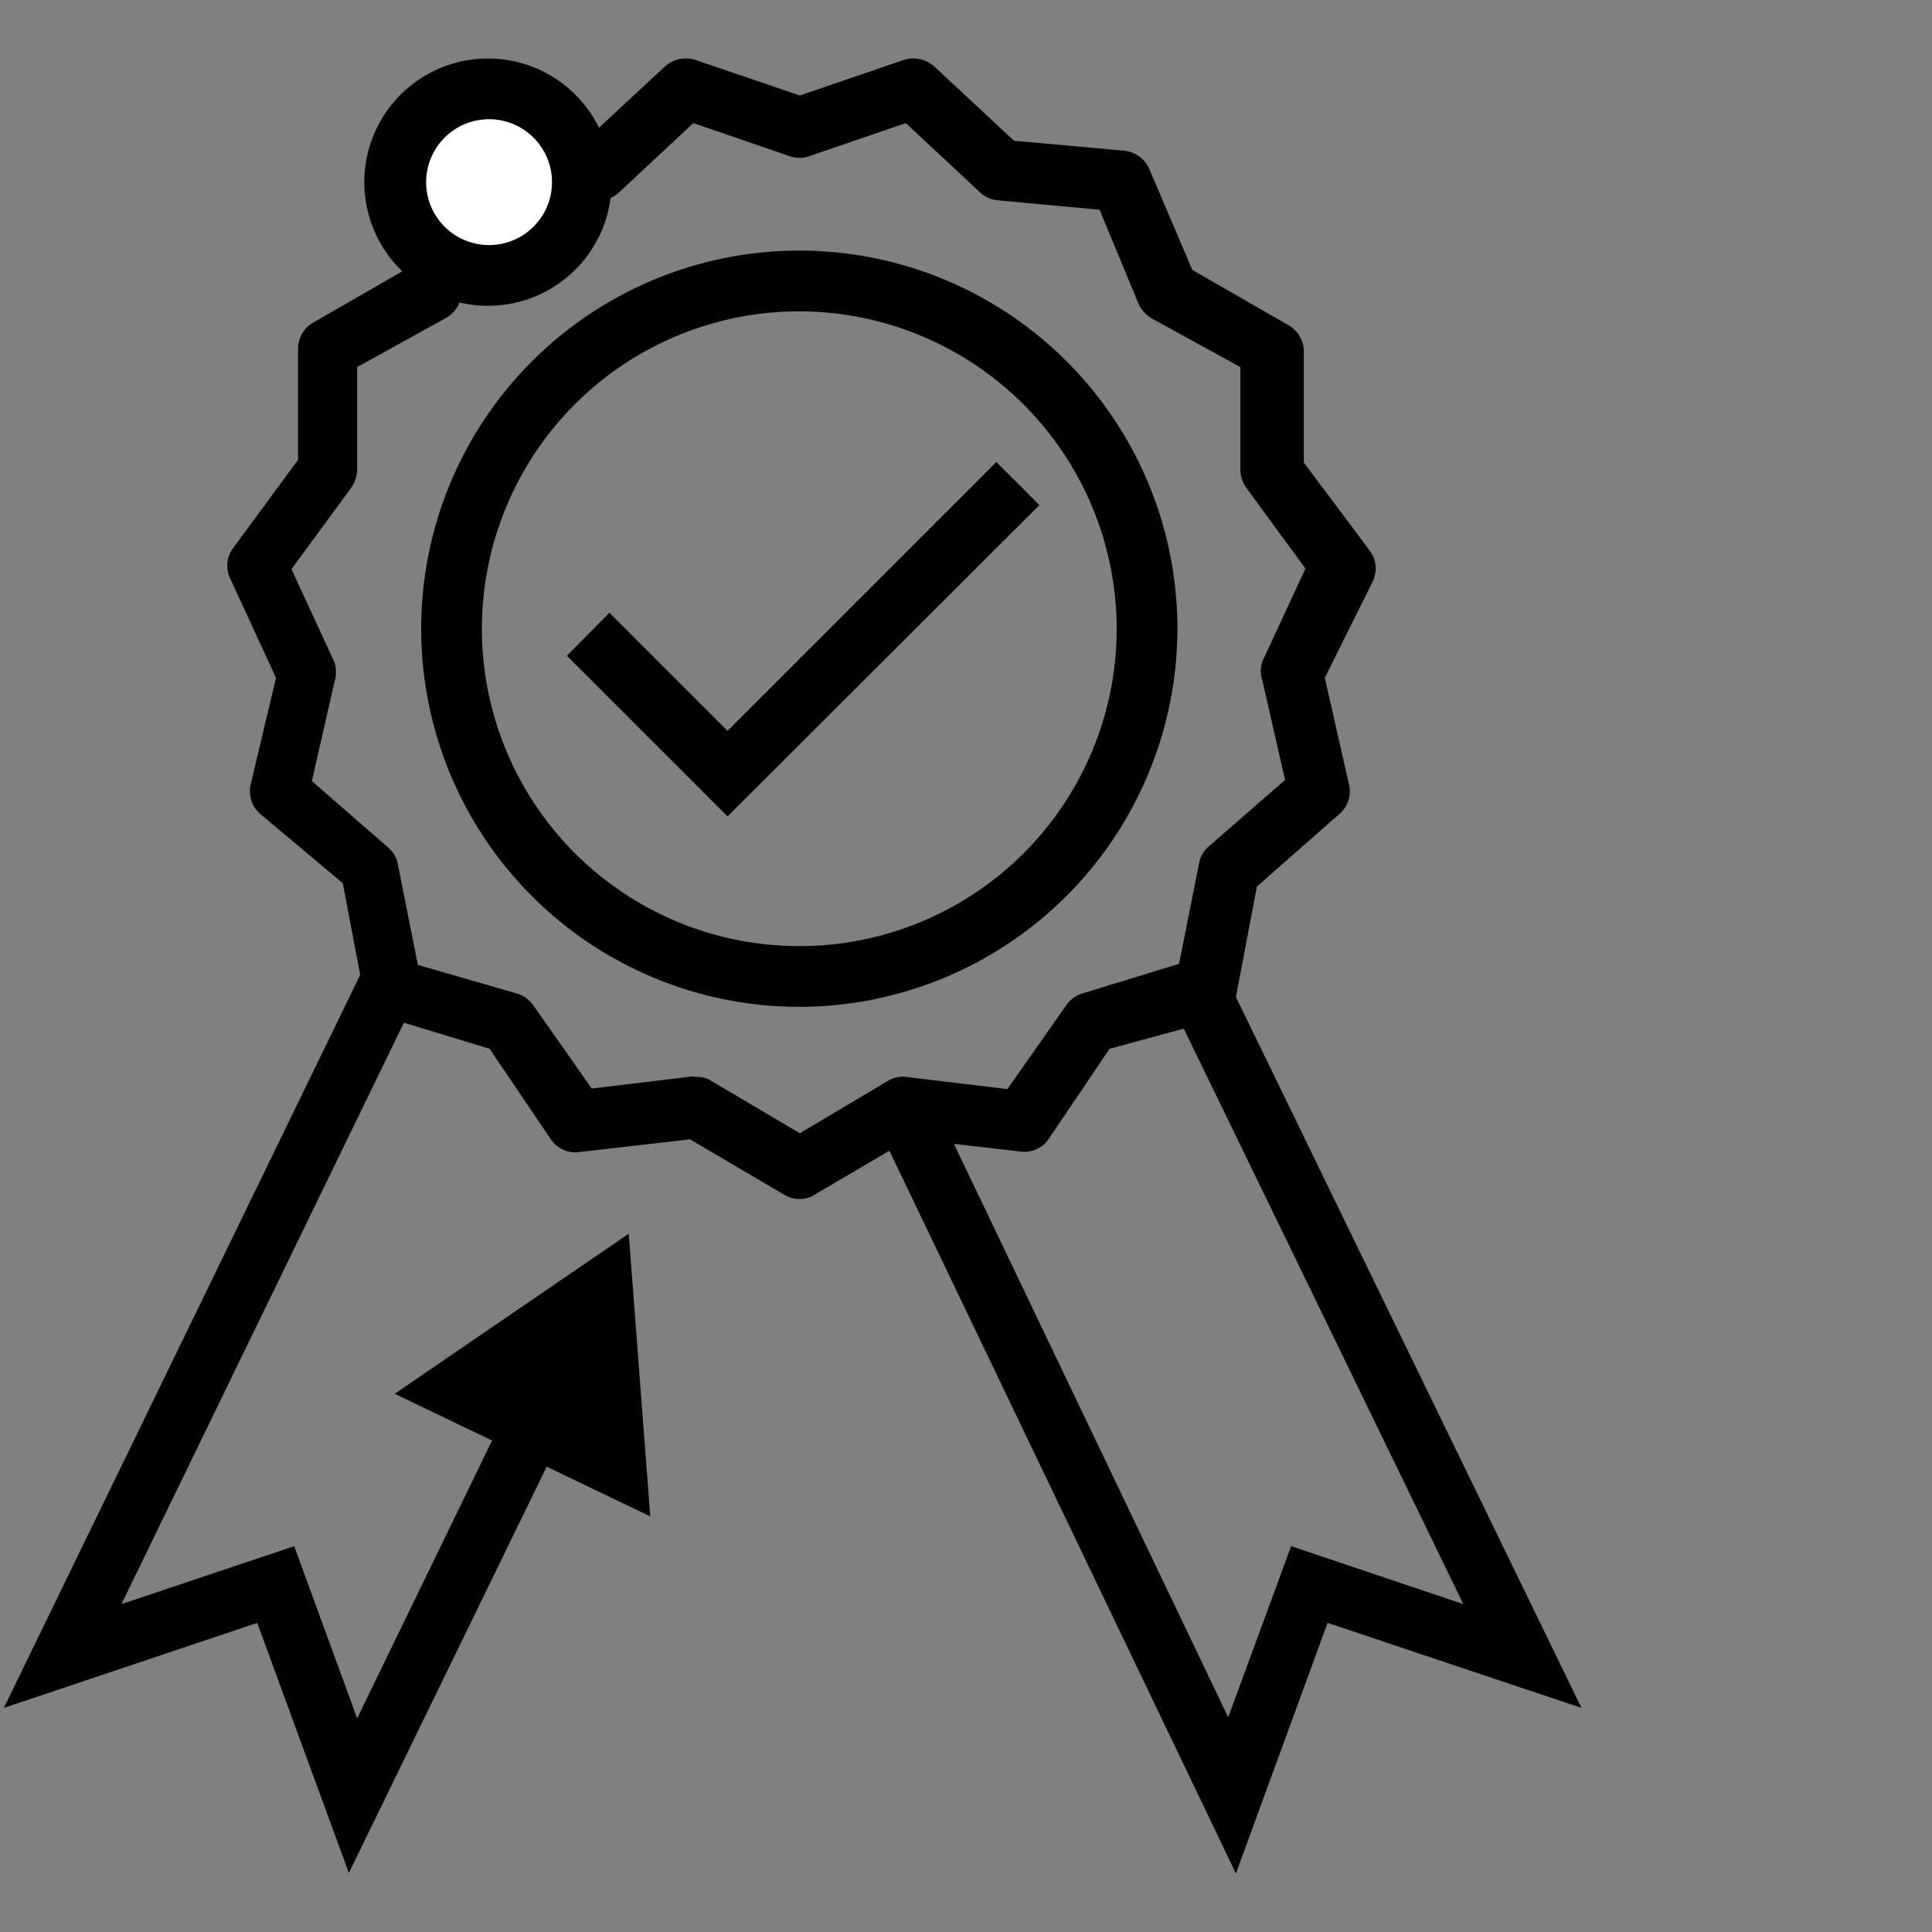 <svg id="Layer_1" data-name="Layer 1" xmlns="http://www.w3.org/2000/svg" width="35" height="35" viewBox="0 0 35 35"><rect x="0" y="0" width="35" height="35" fill="#808080" stroke="none"/><defs><style>.cls-1{fill:#fff;}.cls-2{fill:none;}</style></defs><title>assure</title><path d="M14.49,21.72a.51.51,0,0,1-.29-.08l-1.7-1-2,.23a.53.53,0,0,1-.52-.23L8.87,19,7,18.43A.56.56,0,0,1,6.59,18l-.38-2L4.72,14.75a.54.54,0,0,1-.18-.53L5,12.28l-.83-1.8a.54.54,0,0,1,.06-.56L5.4,8.33l0-2a.55.55,0,0,1,.28-.49l1.74-1,.78-1.83a.54.54,0,0,1,.45-.33l2-.18L12.05,1.2a.57.57,0,0,1,.56-.11l1.88.64,1.87-.64a.57.57,0,0,1,.56.11l1.45,1.35,2,.18a.56.56,0,0,1,.45.33l.78,1.83,1.74,1a.55.55,0,0,1,.28.49l0,2,1.19,1.59a.54.54,0,0,1,.06.56L24,12.28l.44,1.94a.54.54,0,0,1-.18.53l-1.49,1.31-.38,2a.56.56,0,0,1-.38.42L20.1,19,19,20.63a.53.53,0,0,1-.52.23l-2-.23-1.7,1A.5.5,0,0,1,14.49,21.72Zm-1.87-2.21a.46.46,0,0,1,.28.08l1.59.94,1.58-.94a.52.52,0,0,1,.35-.08l1.83.22,1.06-1.51A.56.56,0,0,1,19.6,18l1.76-.54.36-1.81a.53.53,0,0,1,.17-.31l1.39-1.21-.41-1.8a.53.53,0,0,1,0-.35l.78-1.68L22.58,8.84a.6.6,0,0,1-.11-.34l0-1.85-1.62-.89a.61.61,0,0,1-.23-.27L19.92,3.8l-1.83-.17a.55.55,0,0,1-.33-.14L16.41,2.23l-1.75.6a.53.53,0,0,1-.35,0l-1.75-.6L11.21,3.49a.55.55,0,0,1-.33.14L9.05,3.8,8.32,5.49a.57.57,0,0,1-.24.27l-1.61.89,0,1.85a.6.6,0,0,1-.11.34L5.28,10.31,6.06,12a.6.6,0,0,1,0,.35l-.41,1.8,1.39,1.21a.53.53,0,0,1,.17.31l.36,1.81L9.37,18a.56.56,0,0,1,.29.21l1.06,1.51,1.83-.22Z"/><path d="M14.49,18.24a6.85,6.85,0,1,1,6.84-6.85A6.86,6.86,0,0,1,14.49,18.24Zm0-12.6a5.75,5.75,0,1,0,5.74,5.75A5.76,5.76,0,0,0,14.49,5.64Z"/><polygon points="7.15 25.25 11.39 22.35 11.78 27.47 7.15 25.25"/><polygon points="6.32 33.93 4.66 29.4 0.07 30.94 6.54 17.63 7.52 18.11 2.2 29.06 5.33 28.01 6.47 31.13 10 23.86 10.99 24.34 6.32 33.93"/><polygon points="22.39 33.94 15.85 20.3 16.85 19.82 22.25 31.11 23.39 28.01 26.51 29.06 21.19 18.11 22.18 17.63 28.65 30.94 24.05 29.4 22.39 33.94"/><path class="cls-1" d="M7.15,3.3A1.69,1.69,0,1,1,8.84,5,1.69,1.69,0,0,1,7.15,3.3Z"/><path d="M8.84,5.54A2.24,2.24,0,1,1,11.08,3.3,2.24,2.24,0,0,1,8.84,5.54Zm0-3.38A1.14,1.14,0,1,0,10,3.3,1.14,1.14,0,0,0,8.84,2.16Z"/><polyline class="cls-2" points="18.44 8.76 13.18 14.02 10.65 11.49"/><polygon points="13.18 14.79 10.27 11.88 11.04 11.1 13.18 13.24 18.05 8.37 18.83 9.15 13.18 14.79"/></svg>